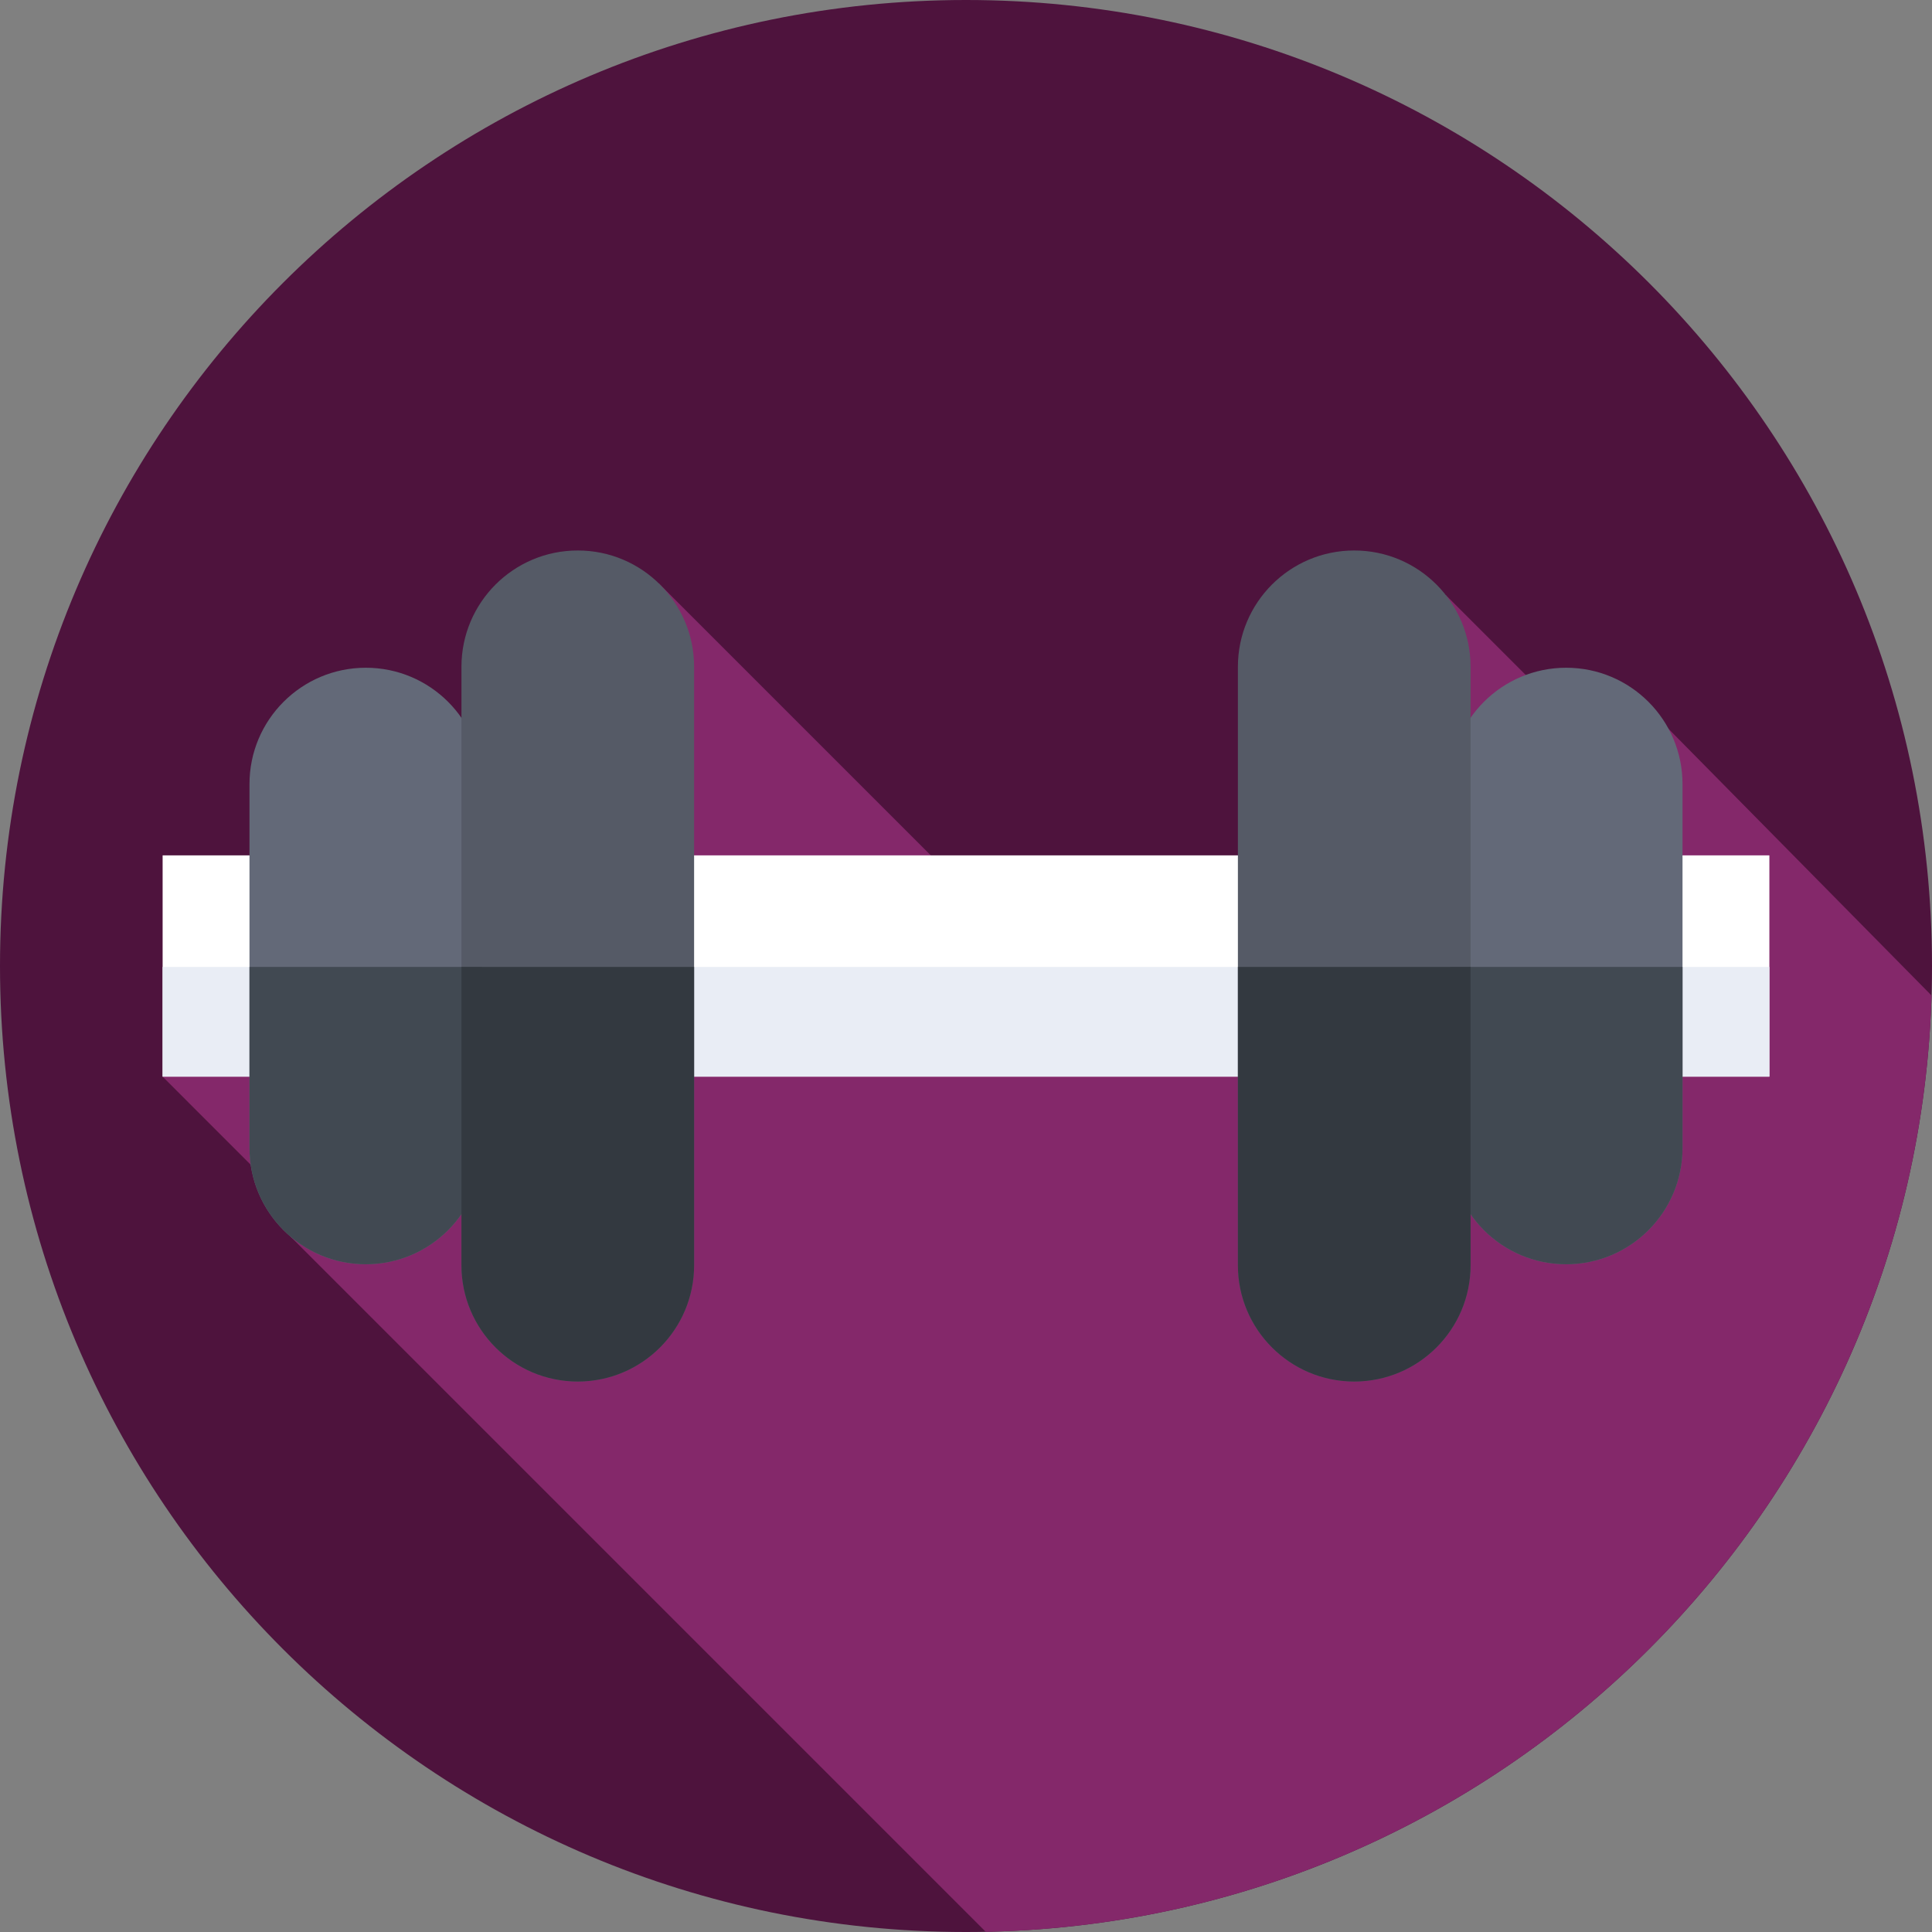 <svg width="98" height="98" viewBox="0 0 98 98" fill="none" xmlns="http://www.w3.org/2000/svg">
    <rect x="0" y="0" width="98" height="98" fill="#808080" stroke="none"/>
    <g clip-path="url(#clip0_3970_3997)">
        <path d="M49 98C76.062 98 98 76.062 98 49C98 21.938 76.062 0 49 0C21.938 0 0 21.938 0 49C0 76.062 21.938 98 49 98Z" fill="#4E133D"/>
        <path d="M50.002 97.99C76.103 97.466 97.196 76.534 97.977 50.497L84.643 36.978L81.8 38.647L73.332 30.179L56.021 52.195L33.415 29.589L8.249 54.612L15.688 62.052L14.738 62.726L50.002 97.99Z" fill="#84286A"/>
        <path d="M8.249 43.388H89.751V54.612H8.249V43.388Z" fill="white"/>
        <path d="M8.249 49.048H89.751V54.612H8.249V49.048Z" fill="#E9EDF5"/>
        <path d="M18.556 64.129C15.297 64.129 12.655 61.487 12.655 58.228V39.772C12.655 36.513 15.297 33.871 18.556 33.871C21.815 33.871 24.457 36.513 24.457 39.772V58.228C24.457 61.487 21.815 64.129 18.556 64.129Z" fill="#636978"/>
        <path d="M29.307 70.077C26.049 70.077 23.407 67.435 23.407 64.176V33.824C23.407 30.565 26.049 27.923 29.307 27.923C32.566 27.923 35.208 30.565 35.208 33.824V64.177C35.208 67.435 32.566 70.077 29.307 70.077Z" fill="#555A66"/>
        <path d="M79.444 33.871C82.703 33.871 85.345 36.513 85.345 39.772V58.228C85.345 61.487 82.703 64.129 79.444 64.129C76.185 64.129 73.543 61.487 73.543 58.228V39.772C73.543 36.513 76.185 33.871 79.444 33.871Z" fill="#636978"/>
        <path d="M68.693 27.923C71.951 27.923 74.594 30.565 74.594 33.824V64.177C74.594 67.435 71.951 70.077 68.693 70.077C65.434 70.077 62.792 67.435 62.792 64.177V33.824C62.792 30.565 65.433 27.923 68.693 27.923Z" fill="#555A66"/>
        <path d="M12.655 49.048V58.228C12.655 61.487 15.297 64.129 18.556 64.129C21.815 64.129 24.457 61.487 24.457 58.228V49.048H12.655Z" fill="#414952"/>
        <path d="M23.407 49.048V64.176C23.407 67.435 26.049 70.077 29.307 70.077C32.566 70.077 35.208 67.435 35.208 64.176V49.048H23.407Z" fill="#333940"/>
        <path d="M73.543 49.048V58.228C73.543 61.487 76.185 64.129 79.444 64.129C82.703 64.129 85.345 61.487 85.345 58.228V49.048H73.543Z" fill="#414952"/>
        <path d="M62.792 49.048V64.176C62.792 67.435 65.434 70.077 68.693 70.077C71.951 70.077 74.594 67.435 74.594 64.176V49.048H62.792Z" fill="#333940"/>
    </g>
    <defs>
        <clipPath id="clip0_3970_3997">
            <rect width="98" height="98" fill="white"/>
        </clipPath>
    </defs>
</svg>
